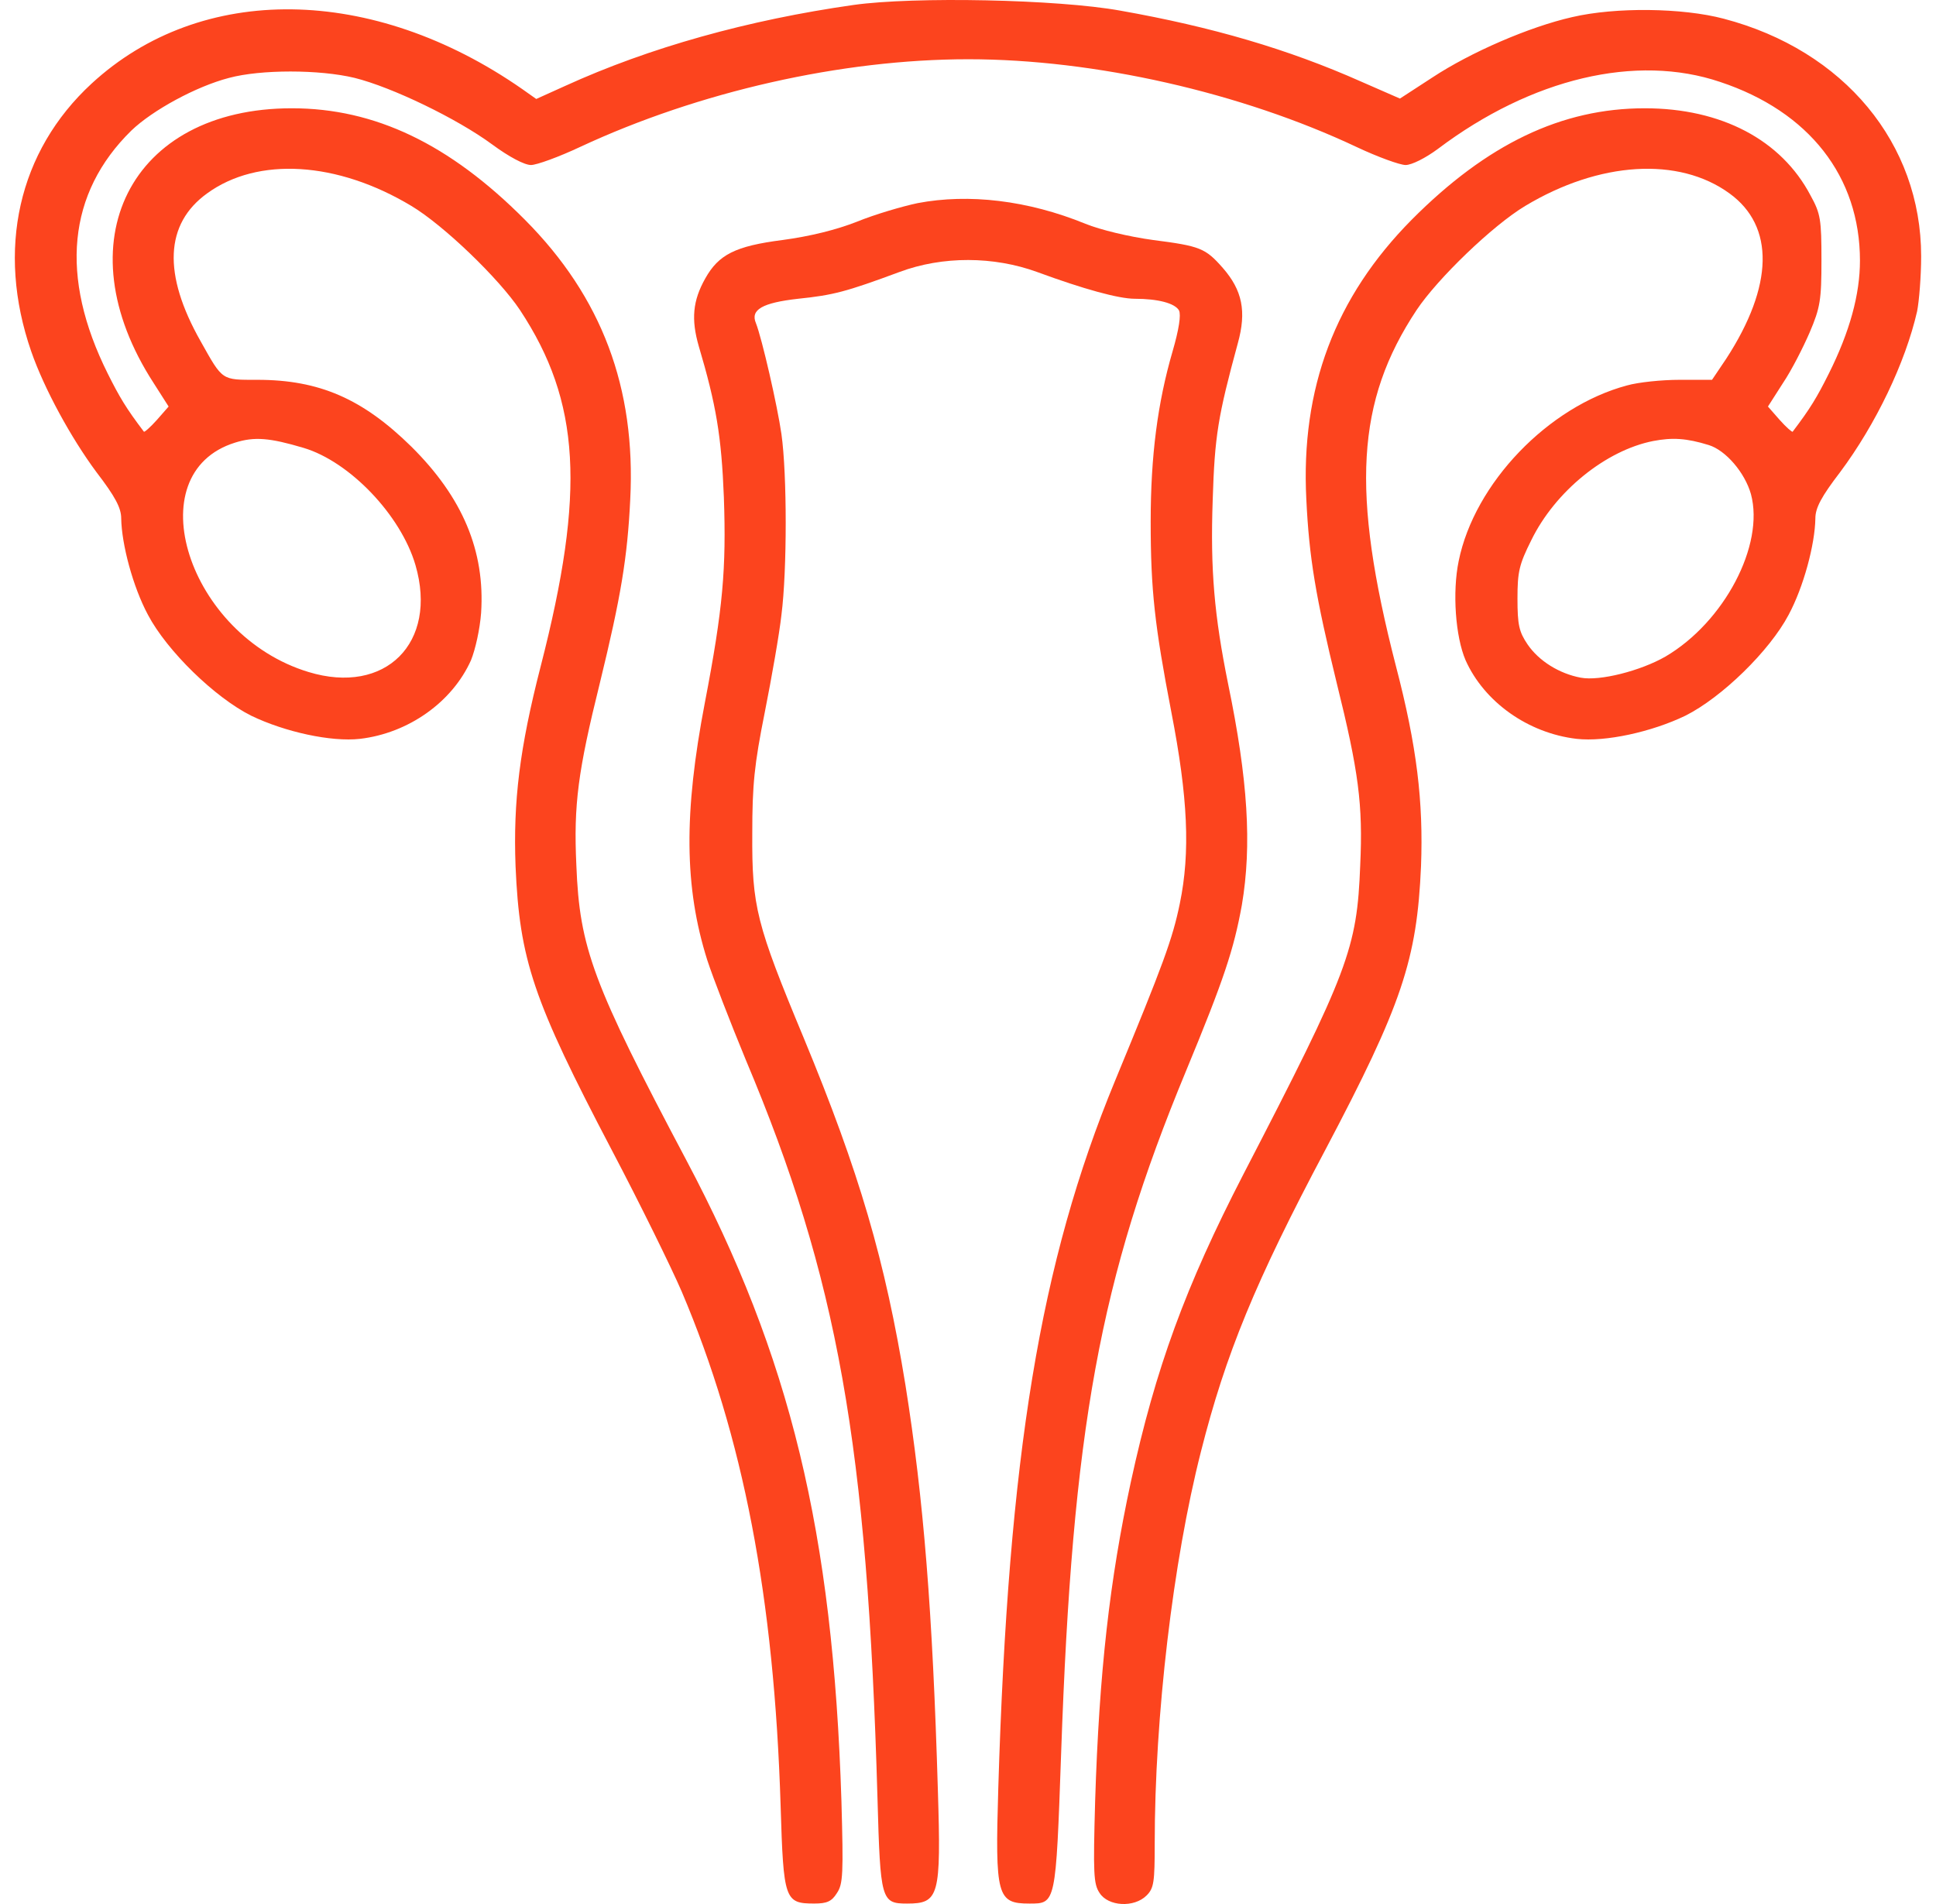 <?xml version="1.0" encoding="UTF-8"?> <svg xmlns="http://www.w3.org/2000/svg" width="61" height="60" viewBox="0 0 61 60" fill="none"><path d="M26.895 0.156C23.575 0.628 20.459 1.497 17.802 2.71L16.896 3.119L16.462 2.812C11.736 -0.483 6.335 -0.546 2.887 2.633C0.575 4.766 -0.127 7.869 0.984 11.075C1.392 12.249 2.235 13.795 3.04 14.88C3.627 15.646 3.819 16.004 3.819 16.336C3.832 17.153 4.189 18.494 4.662 19.375C5.262 20.512 6.769 21.981 7.918 22.555C8.978 23.066 10.434 23.385 11.341 23.283C12.873 23.104 14.252 22.121 14.84 20.806C14.98 20.461 15.121 19.822 15.159 19.312C15.287 17.358 14.572 15.672 12.963 14.076C11.43 12.569 10.064 11.969 8.11 11.969C6.973 11.969 7.024 12.007 6.322 10.755C5.121 8.635 5.198 7.052 6.526 6.094C8.123 4.932 10.626 5.085 12.963 6.49C13.984 7.103 15.721 8.776 16.385 9.772C18.288 12.658 18.454 15.48 17.036 20.997C16.372 23.577 16.168 25.25 16.244 27.293C16.372 30.256 16.794 31.507 19.271 36.232C20.178 37.956 21.161 39.961 21.48 40.702C23.422 45.274 24.392 50.344 24.596 56.908C24.686 59.87 24.724 59.985 25.656 59.985C26.052 59.985 26.205 59.922 26.371 59.653C26.563 59.372 26.576 59.04 26.512 56.754C26.244 48.275 24.903 42.745 21.621 36.552C18.671 30.984 18.262 29.873 18.16 27.267C18.071 25.352 18.211 24.305 18.901 21.521C19.565 18.801 19.769 17.575 19.858 15.736C20.037 12.224 18.965 9.363 16.538 6.924C14.163 4.536 11.813 3.412 9.195 3.412C4.1 3.412 1.967 7.639 4.841 12.071L5.313 12.811L4.943 13.233C4.738 13.463 4.547 13.629 4.534 13.603C3.972 12.863 3.768 12.518 3.397 11.777C1.865 8.712 2.133 6.081 4.138 4.115C4.802 3.476 6.181 2.723 7.216 2.455C8.212 2.186 10.064 2.186 11.175 2.455C12.35 2.748 14.393 3.732 15.504 4.549C16.04 4.945 16.525 5.2 16.73 5.2C16.909 5.2 17.611 4.945 18.288 4.626C22.017 2.889 26.512 1.867 30.509 1.867C34.493 1.867 39.104 2.914 42.756 4.638C43.407 4.945 44.11 5.2 44.288 5.2C44.48 5.2 44.914 4.983 45.31 4.689C48.26 2.467 51.555 1.688 54.198 2.582C57.008 3.515 58.604 5.571 58.604 8.214C58.604 9.274 58.285 10.449 57.621 11.777C57.25 12.518 57.046 12.863 56.484 13.603C56.471 13.629 56.28 13.463 56.075 13.233L55.705 12.811L56.178 12.071C56.446 11.675 56.816 10.947 57.02 10.474C57.352 9.695 57.391 9.453 57.391 8.201C57.391 6.924 57.365 6.733 57.046 6.158C56.127 4.408 54.236 3.412 51.823 3.412C49.205 3.412 46.855 4.536 44.48 6.924C42.066 9.363 40.981 12.237 41.16 15.736C41.249 17.575 41.453 18.801 42.117 21.521C42.807 24.305 42.947 25.352 42.858 27.267C42.756 29.898 42.501 30.588 39.18 36.999C37.354 40.536 36.409 43.116 35.63 46.704C34.966 49.782 34.634 52.681 34.506 56.754C34.442 59.04 34.455 59.372 34.647 59.653C34.915 60.075 35.732 60.126 36.128 59.73C36.358 59.5 36.383 59.309 36.383 58.095C36.383 54.085 36.958 49.207 37.839 45.746C38.618 42.669 39.55 40.395 41.76 36.232C44.173 31.661 44.646 30.243 44.774 27.293C44.85 25.263 44.646 23.526 43.982 20.985C42.564 15.48 42.73 12.645 44.633 9.772C45.297 8.776 47.034 7.103 48.056 6.49C50.393 5.085 52.896 4.932 54.492 6.094C55.922 7.129 55.884 9.006 54.39 11.305L53.943 11.969H52.921C52.359 11.969 51.619 12.045 51.261 12.147C48.783 12.811 46.459 15.225 45.961 17.677C45.757 18.66 45.859 20.065 46.178 20.806C46.766 22.121 48.145 23.104 49.678 23.283C50.584 23.385 52.04 23.066 53.1 22.555C54.249 21.981 55.756 20.512 56.356 19.375C56.829 18.494 57.187 17.153 57.199 16.336C57.199 16.004 57.391 15.646 57.978 14.88C59.102 13.373 60.034 11.432 60.405 9.81C60.468 9.491 60.532 8.712 60.532 8.074C60.532 4.523 58.106 1.586 54.313 0.59C53.011 0.245 50.903 0.22 49.537 0.539C48.183 0.846 46.332 1.65 45.131 2.442L44.11 3.106L42.884 2.57C40.585 1.548 38.184 0.846 35.298 0.335C33.319 -0.023 28.798 -0.112 26.895 0.156ZM9.566 14.114C11.021 14.548 12.63 16.234 13.09 17.805C13.805 20.257 12.145 21.917 9.719 21.176C5.926 20.027 4.291 14.918 7.407 13.948C8.02 13.756 8.493 13.795 9.566 14.114ZM53.841 14.025C54.377 14.191 54.977 14.893 55.169 15.57C55.603 17.179 54.326 19.605 52.474 20.691C51.695 21.138 50.405 21.47 49.805 21.355C49.128 21.227 48.49 20.831 48.132 20.308C47.864 19.912 47.813 19.695 47.813 18.865C47.813 18.022 47.864 17.792 48.247 17.026C49.001 15.48 50.597 14.191 52.091 13.897C52.691 13.782 53.138 13.807 53.841 14.025Z" fill="#FC441E"></path><path d="M28.913 6.401C28.427 6.503 27.559 6.758 26.997 6.988C26.346 7.244 25.516 7.448 24.66 7.563C23.166 7.754 22.642 8.023 22.221 8.776C21.825 9.478 21.774 10.066 22.017 10.909C22.566 12.76 22.732 13.744 22.808 15.672C22.885 17.92 22.783 19.158 22.208 22.147C21.544 25.608 21.557 27.957 22.285 30.256C22.464 30.805 23.013 32.223 23.498 33.397C26.397 40.281 27.329 45.517 27.648 56.665C27.738 59.883 27.764 59.986 28.581 59.986C29.59 59.986 29.654 59.756 29.551 56.422C29.385 50.791 29.104 47.253 28.53 43.652C27.891 39.719 27.074 36.935 25.324 32.708C23.83 29.119 23.69 28.57 23.703 26.272C23.703 24.726 23.766 24.101 24.098 22.44C24.316 21.342 24.558 19.963 24.622 19.375C24.801 17.984 24.801 14.944 24.622 13.68C24.494 12.786 24.009 10.666 23.817 10.181C23.639 9.759 24.022 9.542 25.145 9.415C26.257 9.3 26.652 9.197 28.338 8.572C29.705 8.061 31.314 8.074 32.68 8.572C34.136 9.108 35.247 9.415 35.758 9.415C36.486 9.415 37.022 9.555 37.15 9.785C37.214 9.925 37.15 10.372 36.945 11.075C36.473 12.697 36.256 14.37 36.256 16.438C36.256 18.596 36.383 19.72 36.907 22.44C37.431 25.135 37.507 26.859 37.175 28.468C36.945 29.592 36.652 30.384 35.132 34.062C32.77 39.783 31.773 45.836 31.454 56.359C31.352 59.756 31.416 59.986 32.437 59.986C33.267 59.986 33.267 60.011 33.434 55.26C33.791 45.019 34.647 40.319 37.367 33.755C38.567 30.856 38.874 29.924 39.129 28.519C39.448 26.629 39.321 24.573 38.695 21.547C38.261 19.401 38.133 17.958 38.21 15.761C38.273 13.731 38.376 13.118 39.001 10.819C39.282 9.81 39.142 9.146 38.529 8.444C37.98 7.818 37.814 7.754 36.332 7.563C35.579 7.461 34.672 7.244 34.2 7.052C32.386 6.311 30.522 6.094 28.913 6.401Z" fill="#FC441E"></path></svg> 
